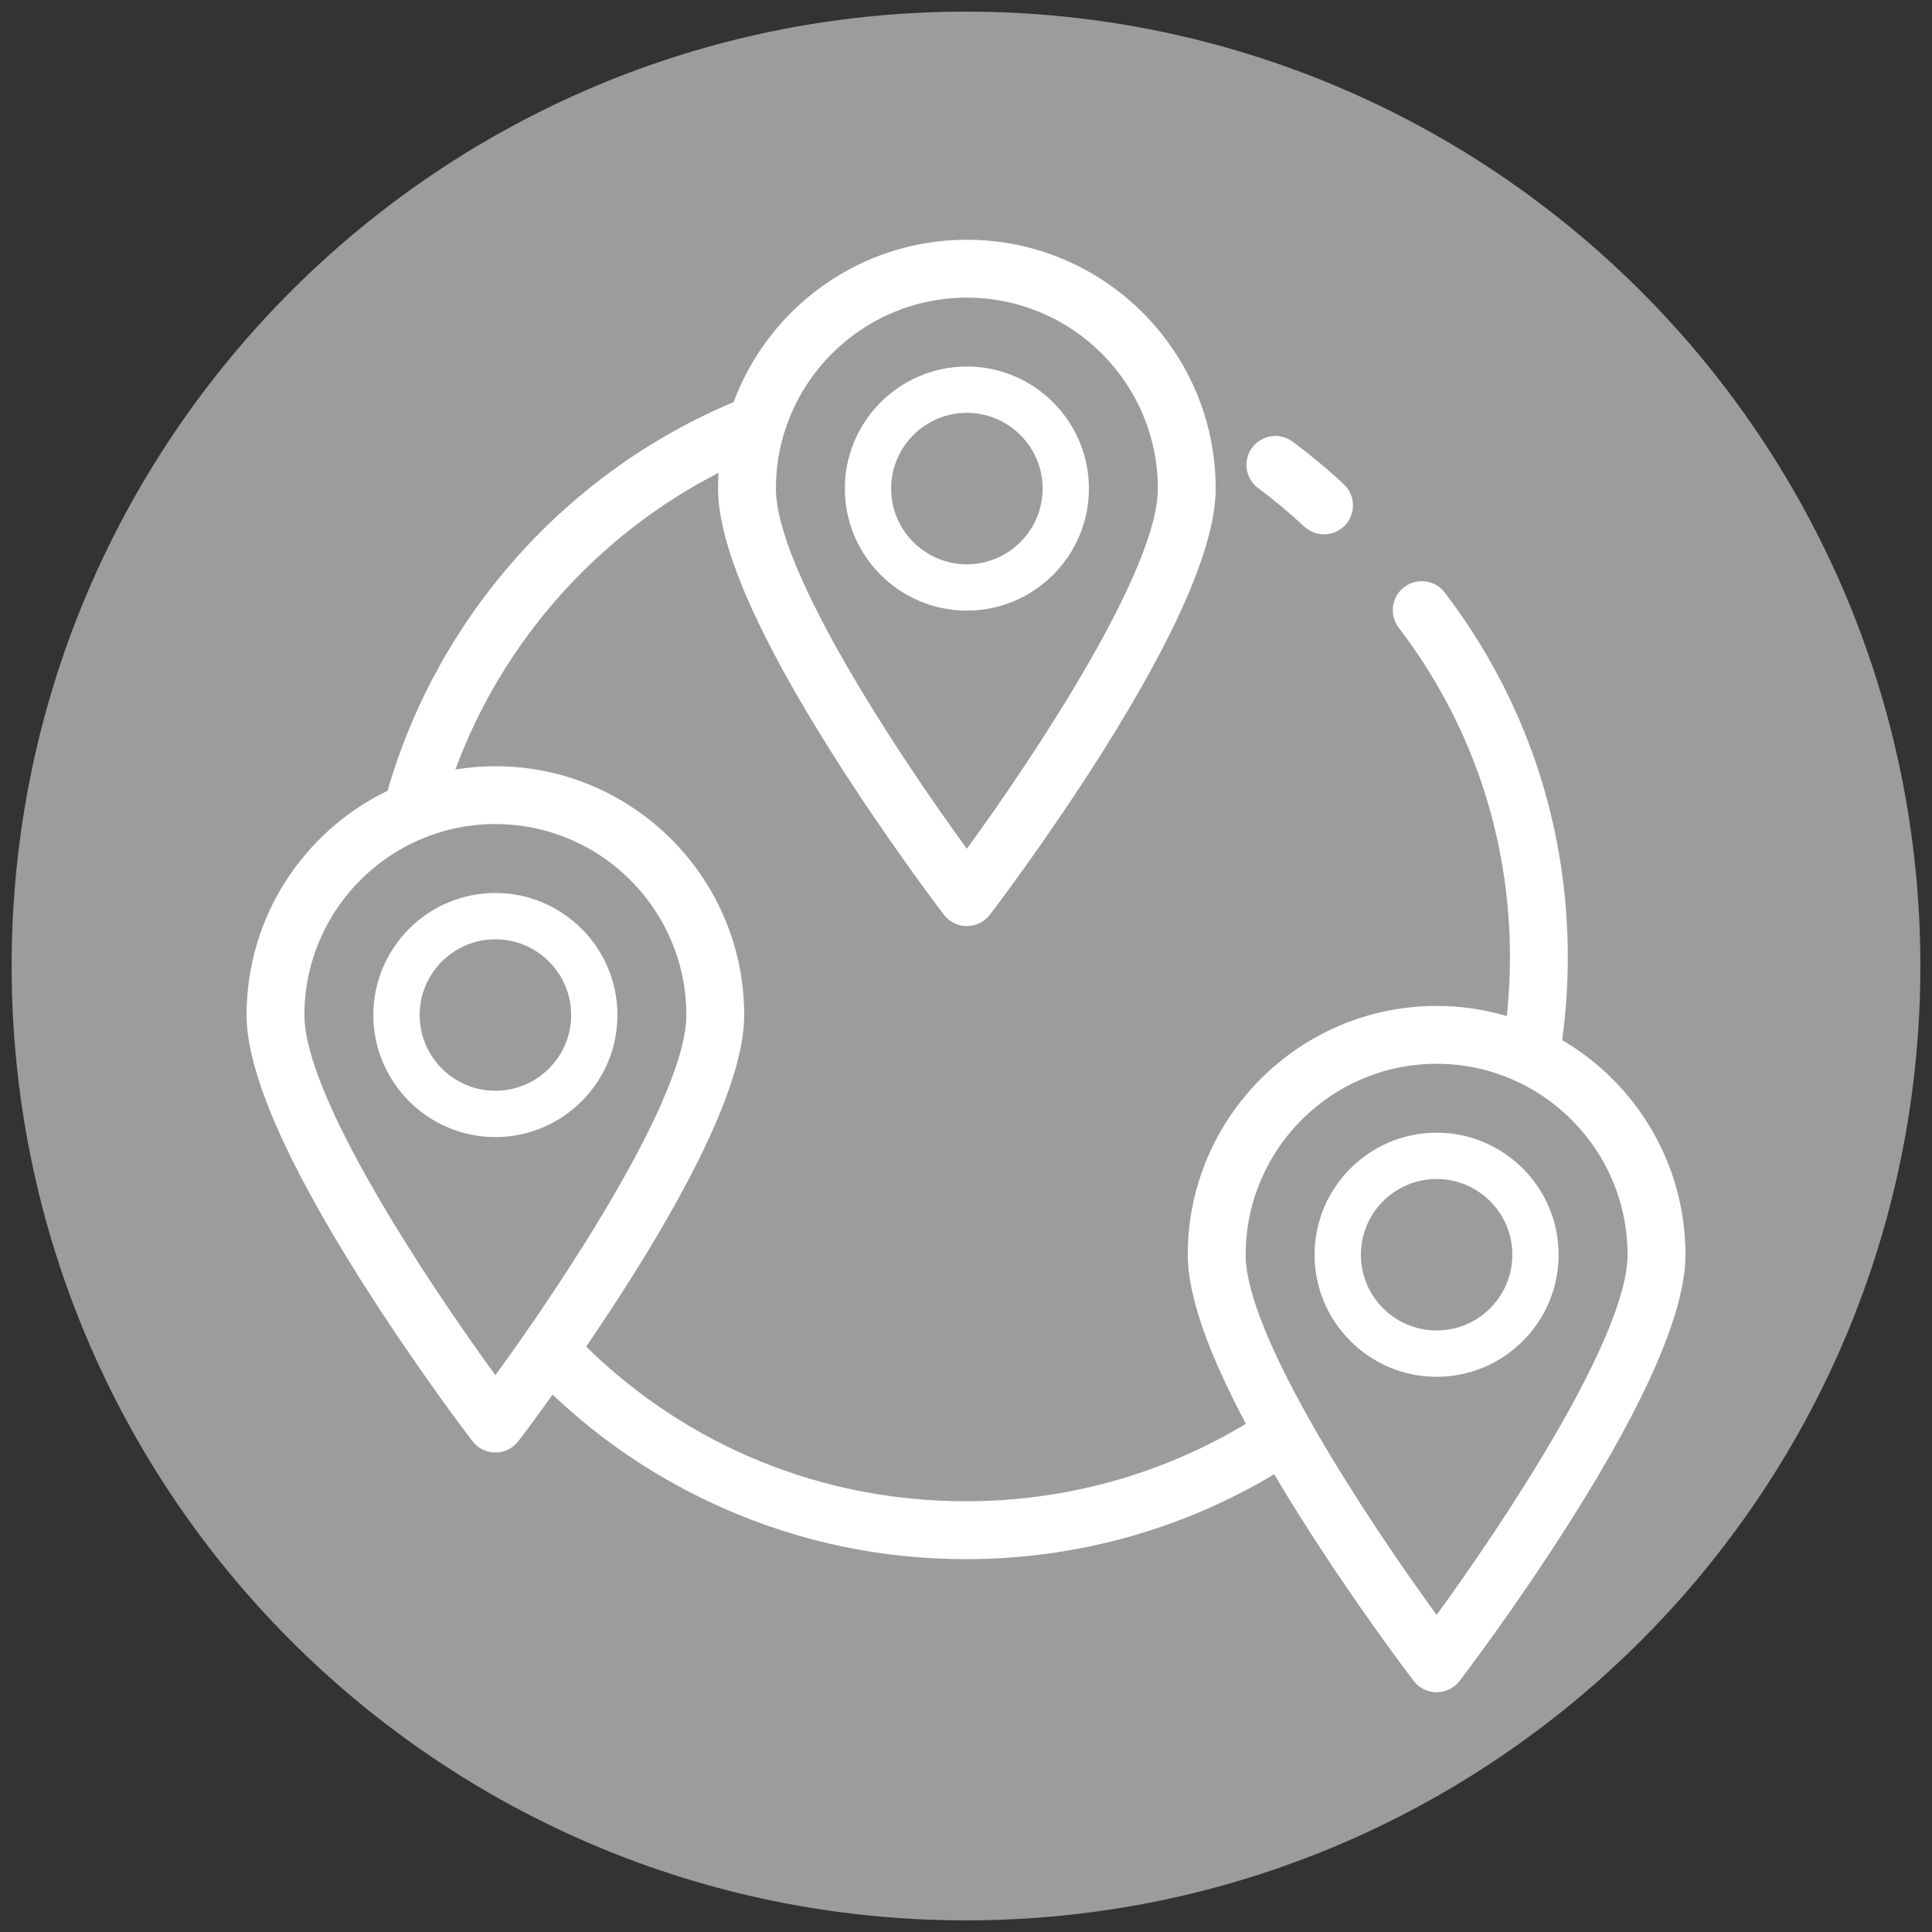 <?xml version="1.0" encoding="utf-8"?>
<!-- Generator: Adobe Illustrator 16.0.0, SVG Export Plug-In . SVG Version: 6.00 Build 0)  -->
<!DOCTYPE svg PUBLIC "-//W3C//DTD SVG 1.1//EN" "http://www.w3.org/Graphics/SVG/1.1/DTD/svg11.dtd">
<svg version="1.1" id="Layer_1" xmlns="http://www.w3.org/2000/svg" xmlns:xlink="http://www.w3.org/1999/xlink" x="0px" y="0px"
	 width="512px" height="512px" viewBox="0 0 512 512" enable-background="new 0 0 512 512" xml:space="preserve">
<rect x="0" y="0" width="512" height="512" fill="#333333" stroke="none"/>
<path fill="#9D9C9C" d="M3.083,256C3.083,116.269,116.27,3.082,256,3.082C395.629,3.082,508.917,116.27,508.917,256
	c0,139.73-113.286,252.918-252.917,252.918C116.27,508.918,3.083,395.73,3.083,256z"/>
<path fill="#FFFFFF" d="M333.423,129.357c4.244,3.156,8.366,6.588,12.237,10.196c1.472,1.366,3.355,2.055,5.225,2.055
	c2.057,0,4.099-0.822,5.61-2.453c2.891-3.103,2.717-7.942-0.385-10.832c-4.283-3.991-8.846-7.784-13.539-11.271
	c-3.395-2.533-8.206-1.83-10.739,1.577C329.312,122.024,330.029,126.825,333.423,129.357z"/>
<g>
	<path fill="#FFFFFF" d="M131.281,236.651c-17.831,0-32.343,14.511-32.343,32.344c0,17.83,14.512,32.341,32.343,32.341
		c17.832,0,32.343-14.511,32.343-32.341C163.624,251.163,149.112,236.651,131.281,236.651z M131.281,289.064
		c-11.064,0-20.07-9.006-20.07-20.069c0-11.065,9.006-20.072,20.07-20.072c11.063,0,20.08,9.006,20.08,20.072
		C151.361,280.059,142.344,289.064,131.281,289.064z"/>
	<path fill="#FFFFFF" d="M288.571,129.477c0-17.831-14.513-32.343-32.345-32.343c-17.831,0-32.332,14.512-32.332,32.343
		s14.501,32.343,32.332,32.343C274.059,161.82,288.571,147.308,288.571,129.477z M236.156,129.477c0-11.064,9.006-20.07,20.07-20.07
		c11.063,0,20.081,9.005,20.081,20.07c0,11.074-9.018,20.07-20.081,20.07C245.162,149.547,236.156,140.551,236.156,129.477z"/>
	<path fill="#FFFFFF" d="M413.986,275.625c0.996-7.241,1.499-14.586,1.499-21.918c0-35.271-11.271-68.698-32.616-96.676
		c-2.574-3.368-7.374-4.005-10.741-1.445c-3.368,2.572-4.019,7.385-1.457,10.754c19.292,25.272,29.486,55.477,29.486,87.367
		c0,5.198-0.29,10.409-0.834,15.565c-5.899-1.748-12.145-2.69-18.604-2.69c-36.355,0-65.952,29.582-65.952,65.939
		c0,10.542,5.172,25.565,15.407,44.804c-22.355,13.447-47.866,20.526-74.173,20.526c-38.096,0-73.604-14.506-100.668-40.973
		c3.661-5.356,7.598-11.309,11.577-17.581c20.115-31.822,30.311-55.479,30.311-70.302c0-36.359-29.568-65.941-65.939-65.941
		c-3.607,0-7.147,0.305-10.595,0.862c12.491-33.892,37.564-62.135,69.745-78.616c-0.079,1.38-0.146,2.771-0.146,4.177
		c0,14.824,10.197,38.479,30.324,70.303c14.585,23.071,28.933,41.847,29.53,42.642c1.445,1.883,3.7,2.997,6.086,2.997
		c2.388,0,4.64-1.114,6.099-2.997c0.598-0.795,14.944-19.571,29.528-42.642c20.117-31.824,30.313-55.479,30.313-70.303
		c0-36.358-29.568-65.94-65.939-65.94c-28.296,0-52.495,17.927-61.816,43.027c-44.394,18.604-78.404,56.805-91.703,103
		c-22.09,10.661-37.366,33.294-37.366,59.43c0,14.823,10.21,38.479,30.325,70.302c14.585,23.072,28.919,41.847,29.53,42.629
		c1.458,1.896,3.698,3.01,6.086,3.01c2.386,0,4.64-1.114,6.086-3.01c0.292-0.384,3.845-5.012,9.069-12.33
		c13.326,12.623,28.548,22.74,45.375,30.152c20.274,8.923,41.874,13.443,64.19,13.443c28.946,0,57.042-7.758,81.678-22.489
		c2.308,3.9,4.773,7.944,7.427,12.12c14.584,23.074,28.931,41.849,29.527,42.632c1.445,1.895,3.7,3.009,6.086,3.009
		s4.643-1.114,6.088-3.009c0.597-0.783,14.943-19.558,29.527-42.632c20.129-31.822,30.326-55.479,30.326-70.302
		C446.66,308.296,433.518,287.081,413.986,275.625z M256.226,78.879c27.909,0,50.613,22.699,50.613,50.598
		c0,21.56-32.354,70.408-50.613,95.456c-18.259-25.047-50.599-73.896-50.599-95.456C205.626,101.578,228.328,78.879,256.226,78.879z
		 M131.281,364.436c-18.258-25.046-50.612-73.882-50.612-95.44c0-27.898,22.7-50.613,50.612-50.613
		c27.911,0,50.611,22.714,50.611,50.613C181.892,290.554,149.539,339.39,131.281,364.436z M380.719,427.963
		c-18.258-25.046-50.61-73.882-50.61-95.442c0-27.898,22.714-50.609,50.61-50.609c27.899,0,50.6,22.711,50.6,50.609
		C431.318,354.081,398.978,402.917,380.719,427.963z"/>
	<path fill="#FFFFFF" d="M380.719,300.177c-17.832,0-32.345,14.514-32.345,32.344c0,17.831,14.513,32.345,32.345,32.345
		s32.332-14.514,32.332-32.345C413.051,314.69,398.551,300.177,380.719,300.177z M380.719,352.591
		c-11.076,0-20.071-9.005-20.071-20.07c0-11.063,8.995-20.069,20.071-20.069c11.063,0,20.07,9.006,20.07,20.069
		C400.789,343.586,391.782,352.591,380.719,352.591z"/>
</g>
</svg>

